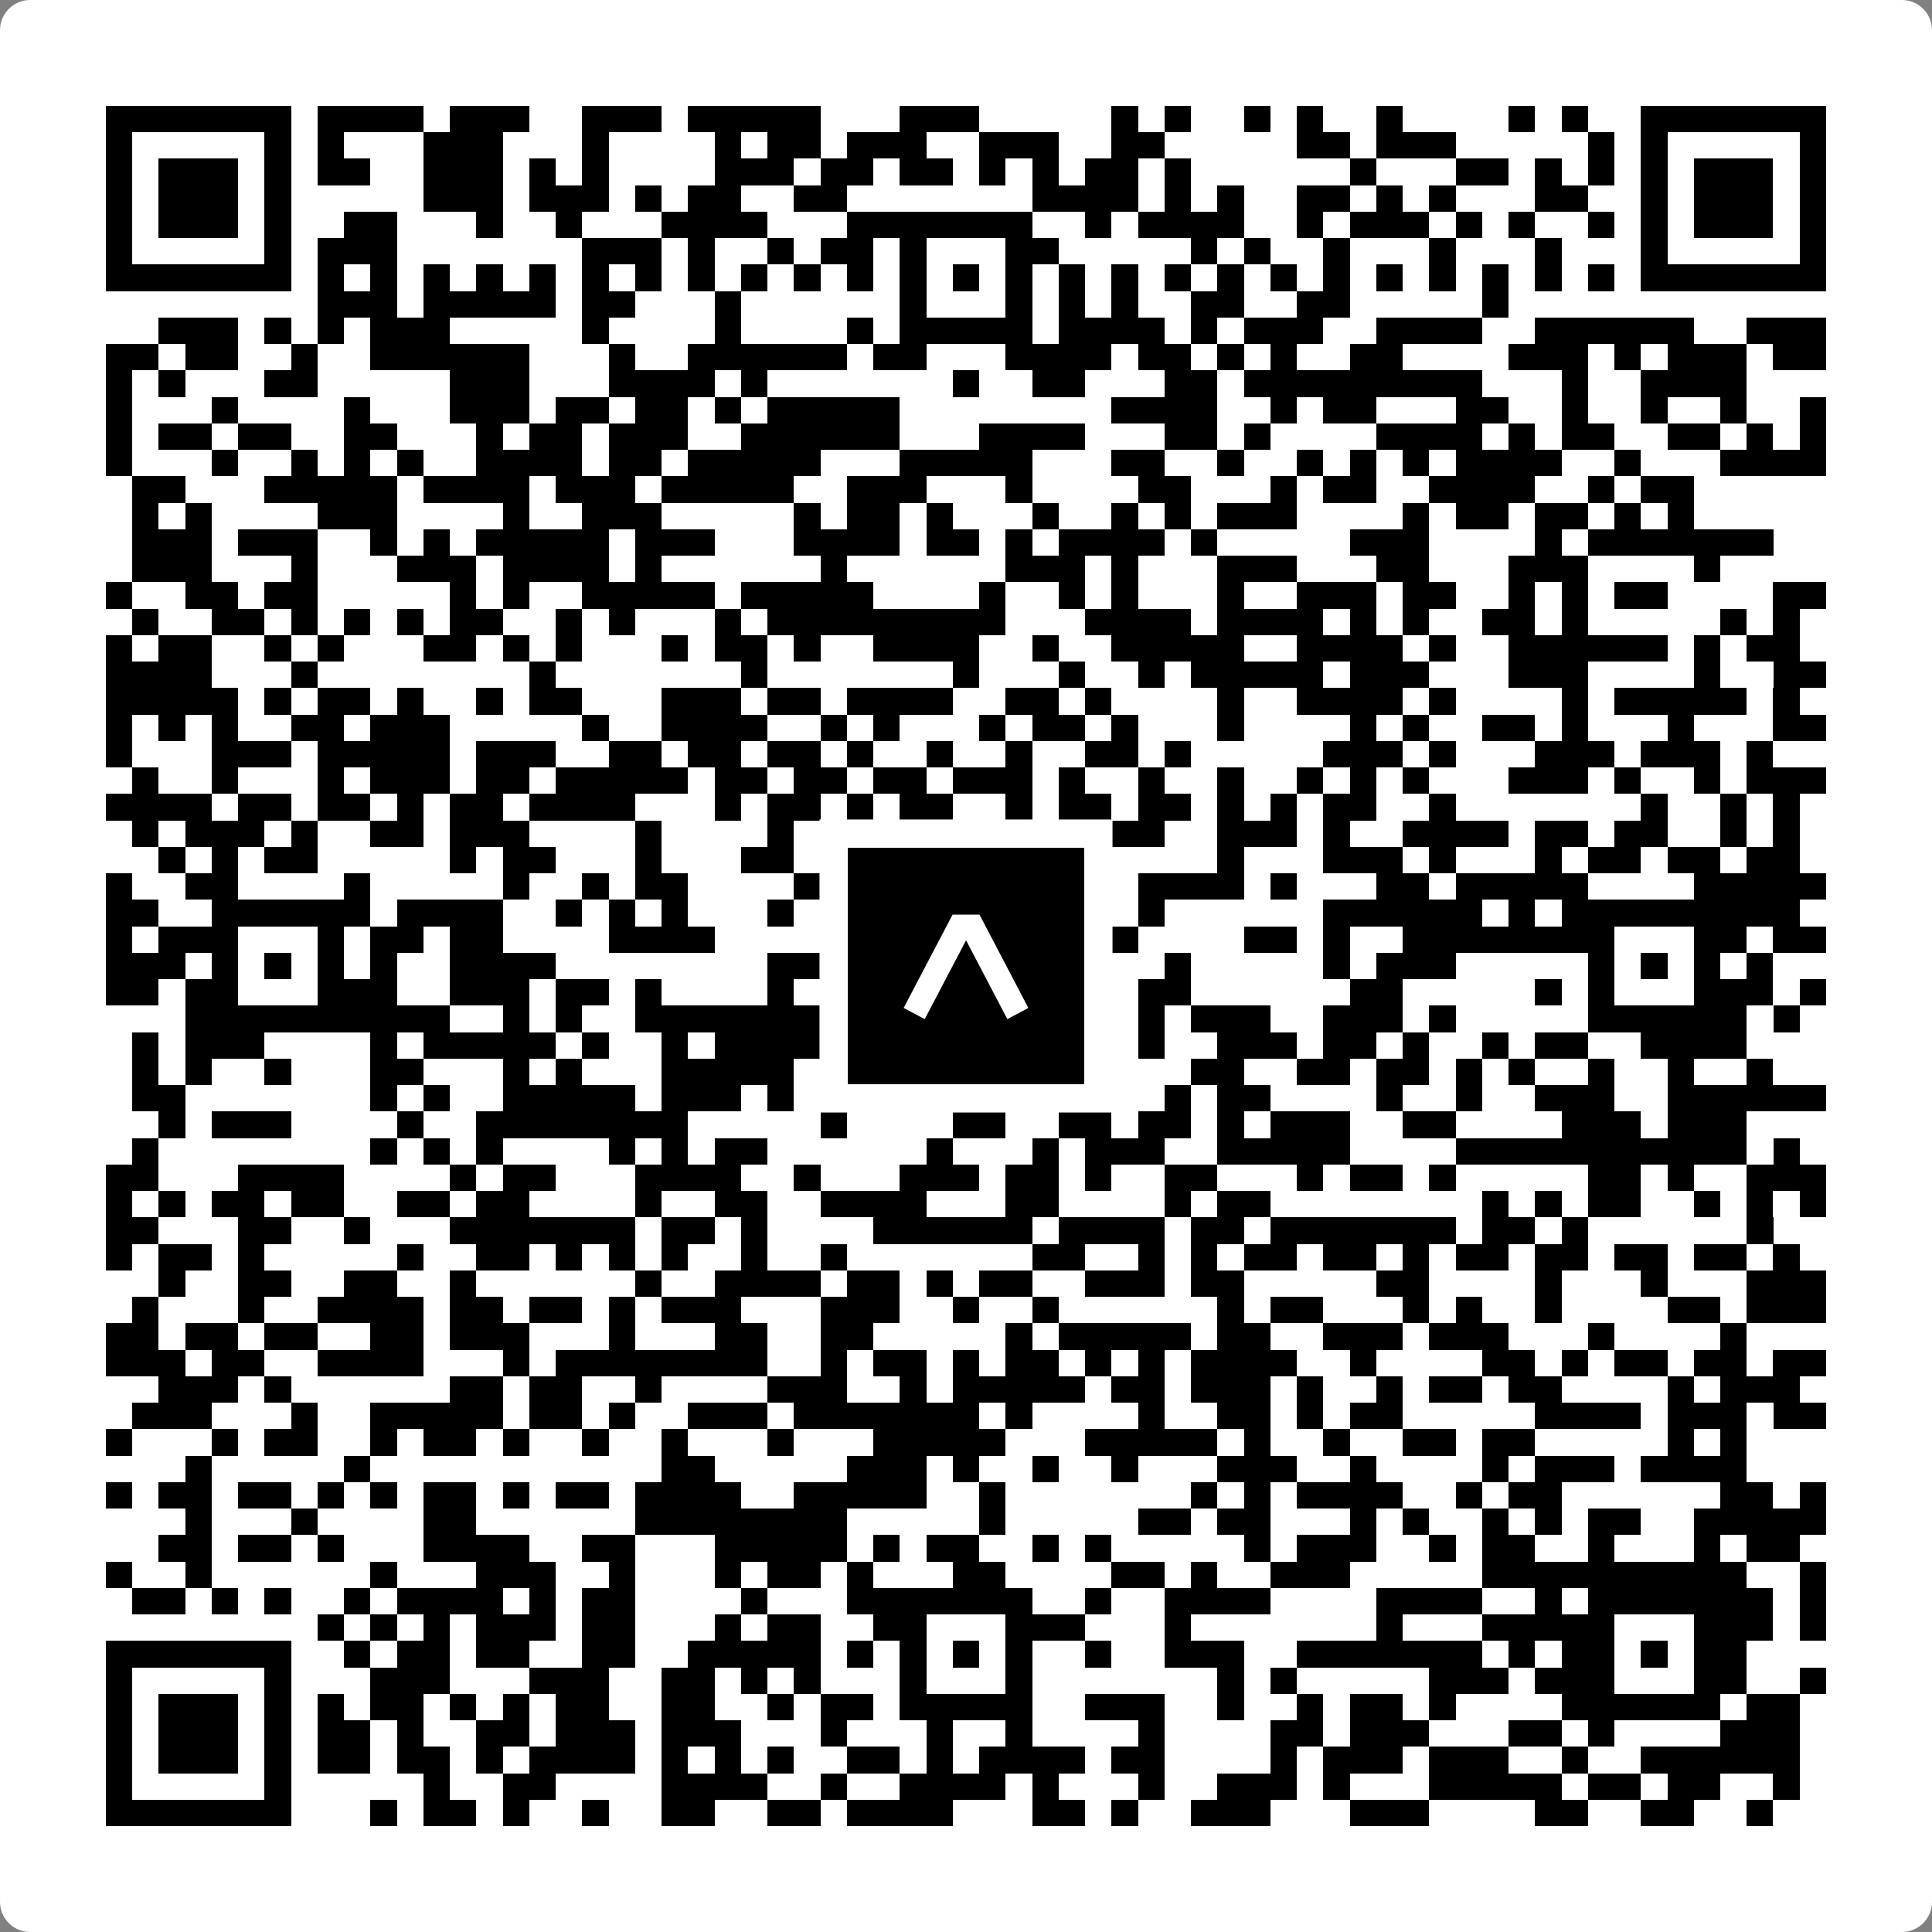 <svg width="512" height="512" viewBox="0 0 512 512" fill="none" xmlns="http://www.w3.org/2000/svg">
    <rect x="0" y="0" width="512" height="512" fill="#808080" stroke="none"/>
    <path d="M0 8C0 3.582 3.582 0 8 0H504C508.418 0 512 3.582 512 8V504C512 508.418 508.418 512 504 512H8C3.582 512 0 508.418 0 504V8Z" fill="white"/>
    <svg xmlns="http://www.w3.org/2000/svg" viewBox="0 0 73 73" shape-rendering="crispEdges" height="512" width="512" x="0" y="0"><path stroke="#000000" d="M4 4.5h7m1 0h4m1 0h3m2 0h3m1 0h5m3 0h3m5 0h1m1 0h1m2 0h1m1 0h1m2 0h1m4 0h1m1 0h1m2 0h7M4 5.5h1m5 0h1m1 0h1m3 0h3m3 0h1m4 0h1m1 0h2m1 0h3m2 0h3m2 0h2m5 0h2m1 0h3m5 0h1m1 0h1m5 0h1M4 6.5h1m1 0h3m1 0h1m1 0h2m2 0h3m1 0h1m1 0h1m4 0h3m1 0h2m1 0h2m1 0h1m1 0h1m1 0h2m1 0h1m6 0h1m3 0h2m1 0h1m1 0h1m1 0h1m1 0h3m1 0h1M4 7.5h1m1 0h3m1 0h1m5 0h3m1 0h3m1 0h1m1 0h2m2 0h2m7 0h4m1 0h1m1 0h1m2 0h2m1 0h1m1 0h1m3 0h2m2 0h1m1 0h3m1 0h1M4 8.5h1m1 0h3m1 0h1m2 0h2m3 0h1m2 0h1m3 0h4m3 0h7m2 0h1m1 0h4m2 0h1m1 0h3m1 0h1m1 0h1m2 0h1m1 0h1m1 0h3m1 0h1M4 9.5h1m5 0h1m1 0h3m7 0h3m1 0h1m2 0h1m1 0h2m1 0h1m3 0h2m5 0h1m1 0h1m2 0h1m3 0h1m3 0h1m3 0h1m5 0h1M4 10.5h7m1 0h1m1 0h1m1 0h1m1 0h1m1 0h1m1 0h1m1 0h1m1 0h1m1 0h1m1 0h1m1 0h1m1 0h1m1 0h1m1 0h1m1 0h1m1 0h1m1 0h1m1 0h1m1 0h1m1 0h1m1 0h1m1 0h1m1 0h1m1 0h1m1 0h1m1 0h7M12 11.5h3m1 0h5m1 0h2m3 0h1m6 0h1m3 0h1m1 0h1m1 0h1m2 0h2m2 0h2m5 0h1M6 12.5h3m1 0h1m1 0h1m1 0h3m5 0h1m4 0h1m4 0h1m1 0h5m1 0h4m1 0h1m1 0h3m2 0h4m2 0h6m2 0h3M4 13.5h2m1 0h2m2 0h1m2 0h6m3 0h1m2 0h6m1 0h2m3 0h4m1 0h2m1 0h1m1 0h1m2 0h2m4 0h3m1 0h1m1 0h3m1 0h2M4 14.5h1m1 0h1m3 0h2m5 0h3m3 0h4m1 0h1m7 0h1m2 0h2m3 0h2m1 0h9m3 0h1m2 0h4M4 15.5h1m3 0h1m4 0h1m3 0h3m1 0h2m1 0h2m1 0h1m1 0h5m8 0h4m2 0h1m1 0h2m3 0h2m2 0h1m2 0h1m2 0h1m2 0h1M4 16.5h1m1 0h2m1 0h2m2 0h2m3 0h1m1 0h2m1 0h3m2 0h6m3 0h4m3 0h2m1 0h1m4 0h4m1 0h1m1 0h2m2 0h2m1 0h1m1 0h1M4 17.5h1m3 0h1m2 0h1m1 0h1m1 0h1m2 0h4m1 0h2m1 0h5m3 0h5m3 0h2m2 0h1m2 0h1m1 0h1m1 0h1m1 0h4m2 0h1m3 0h4M5 18.5h2m3 0h5m1 0h4m1 0h3m1 0h5m2 0h3m3 0h1m4 0h2m3 0h1m1 0h2m2 0h4m2 0h1m1 0h2M5 19.5h1m1 0h1m4 0h3m4 0h1m2 0h3m5 0h1m1 0h2m1 0h1m3 0h1m2 0h1m1 0h1m1 0h3m4 0h1m1 0h2m1 0h2m1 0h1m1 0h1M5 20.5h3m1 0h3m2 0h1m1 0h1m1 0h5m1 0h3m3 0h4m1 0h2m1 0h1m1 0h4m1 0h1m5 0h3m4 0h1m1 0h7M5 21.5h3m3 0h1m3 0h3m1 0h4m1 0h1m6 0h1m6 0h3m1 0h1m3 0h3m3 0h2m3 0h3m4 0h1M4 22.5h1m2 0h2m1 0h2m5 0h1m1 0h1m2 0h5m1 0h5m4 0h1m2 0h1m1 0h1m3 0h1m2 0h3m1 0h2m2 0h1m1 0h1m1 0h2m4 0h2M5 23.5h1m2 0h2m1 0h1m1 0h1m1 0h1m1 0h2m2 0h1m1 0h1m3 0h1m1 0h9m3 0h4m1 0h4m1 0h1m1 0h1m2 0h2m1 0h1m5 0h1m1 0h1M4 24.5h1m1 0h2m2 0h1m1 0h1m3 0h2m1 0h1m1 0h1m3 0h1m1 0h2m1 0h1m2 0h4m2 0h1m2 0h5m2 0h4m1 0h1m2 0h6m1 0h1m1 0h2M4 25.5h4m3 0h1m8 0h1m7 0h1m7 0h1m3 0h1m2 0h1m1 0h5m1 0h3m3 0h3m4 0h1m2 0h2M4 26.5h5m1 0h1m1 0h2m1 0h1m2 0h1m1 0h2m3 0h3m1 0h2m1 0h4m2 0h2m1 0h1m4 0h1m2 0h4m1 0h1m4 0h1m1 0h5m1 0h1M4 27.5h1m1 0h1m1 0h1m2 0h2m1 0h3m5 0h1m2 0h4m2 0h1m1 0h1m3 0h1m1 0h2m1 0h1m3 0h1m4 0h1m1 0h1m2 0h2m1 0h1m3 0h1m3 0h2M4 28.5h1m3 0h3m1 0h5m1 0h3m2 0h2m1 0h2m1 0h2m1 0h1m2 0h1m2 0h1m2 0h2m1 0h1m5 0h3m1 0h1m3 0h3m1 0h3m1 0h1M5 29.5h1m2 0h1m3 0h1m1 0h3m1 0h2m1 0h5m1 0h2m1 0h2m1 0h2m1 0h3m1 0h1m2 0h1m2 0h1m2 0h1m1 0h1m1 0h1m3 0h3m1 0h1m2 0h1m1 0h3M4 30.5h4m1 0h2m1 0h2m1 0h1m1 0h2m1 0h4m3 0h1m1 0h2m1 0h1m1 0h2m2 0h1m1 0h2m1 0h2m1 0h1m1 0h1m1 0h2m2 0h1m7 0h1m2 0h1m1 0h1M5 31.5h1m1 0h3m1 0h1m2 0h2m1 0h3m4 0h1m4 0h1m2 0h1m1 0h1m2 0h4m1 0h2m2 0h3m1 0h1m2 0h4m1 0h2m1 0h2m2 0h1m1 0h1M6 32.5h1m1 0h1m1 0h2m5 0h1m1 0h2m3 0h1m3 0h2m3 0h2m2 0h1m1 0h3m4 0h1m3 0h3m1 0h1m3 0h1m1 0h2m1 0h2m1 0h2M4 33.5h1m2 0h2m4 0h1m5 0h1m2 0h1m1 0h2m4 0h2m1 0h2m1 0h1m1 0h1m2 0h1m1 0h4m1 0h1m3 0h2m1 0h5m4 0h5M4 34.5h2m2 0h6m1 0h4m2 0h1m1 0h1m1 0h1m3 0h1m3 0h7m3 0h1m6 0h6m1 0h1m1 0h9M4 35.5h1m1 0h3m3 0h1m1 0h2m1 0h2m4 0h4m6 0h2m3 0h1m2 0h2m4 0h2m1 0h1m2 0h8m3 0h2m1 0h2M4 36.5h3m1 0h1m1 0h1m1 0h1m1 0h1m2 0h4m8 0h4m1 0h1m1 0h1m1 0h1m1 0h1m3 0h1m5 0h1m1 0h3m5 0h1m1 0h1m1 0h1m1 0h1M4 37.5h2m1 0h2m3 0h3m2 0h3m1 0h2m1 0h1m4 0h1m3 0h2m3 0h2m3 0h2m6 0h2m5 0h1m1 0h1m3 0h3m1 0h1M7 38.5h10m2 0h1m1 0h1m2 0h7m1 0h1m1 0h6m1 0h1m1 0h1m1 0h3m2 0h3m1 0h1m5 0h6m1 0h1M5 39.5h1m1 0h3m4 0h1m1 0h5m1 0h1m2 0h1m1 0h6m1 0h2m1 0h1m3 0h1m1 0h1m2 0h3m1 0h2m1 0h1m2 0h1m1 0h2m2 0h4M5 40.5h1m1 0h1m2 0h1m3 0h2m3 0h1m1 0h1m3 0h5m1 0h1m3 0h2m1 0h2m5 0h2m2 0h2m1 0h2m1 0h1m1 0h1m2 0h1m2 0h1m2 0h1M5 41.5h2m7 0h1m1 0h1m2 0h5m1 0h3m1 0h1m1 0h1m3 0h1m1 0h2m1 0h1m3 0h1m1 0h2m4 0h1m2 0h1m2 0h3m2 0h6M6 42.5h1m1 0h3m4 0h1m2 0h8m5 0h1m4 0h2m2 0h2m1 0h2m1 0h1m1 0h3m2 0h2m4 0h3m1 0h3M5 43.5h1m8 0h1m1 0h1m1 0h1m4 0h1m1 0h1m1 0h2m6 0h1m3 0h1m1 0h3m2 0h5m4 0h11m1 0h1M4 44.5h2m3 0h4m4 0h1m1 0h2m3 0h4m2 0h1m3 0h3m1 0h2m1 0h1m2 0h2m3 0h1m1 0h2m1 0h1m5 0h2m1 0h1m2 0h3M4 45.5h1m1 0h1m1 0h2m1 0h2m2 0h2m1 0h2m4 0h1m2 0h2m2 0h4m3 0h2m4 0h1m1 0h2m8 0h1m1 0h1m1 0h2m2 0h1m1 0h1m1 0h1M4 46.5h2m3 0h2m2 0h1m3 0h7m1 0h2m1 0h1m4 0h6m1 0h4m1 0h2m1 0h7m1 0h2m1 0h1m6 0h1M4 47.5h1m1 0h2m1 0h1m5 0h1m2 0h2m1 0h1m1 0h1m1 0h1m2 0h1m2 0h1m7 0h2m2 0h1m1 0h1m1 0h2m1 0h2m1 0h1m1 0h2m1 0h2m1 0h2m1 0h2m1 0h1M6 48.5h1m2 0h2m2 0h2m2 0h1m6 0h1m2 0h4m1 0h2m1 0h1m1 0h2m2 0h3m1 0h2m5 0h2m4 0h1m3 0h1m3 0h3M5 49.5h1m3 0h1m2 0h4m1 0h2m1 0h2m1 0h1m1 0h3m3 0h3m2 0h1m2 0h1m6 0h1m1 0h2m3 0h1m1 0h1m2 0h1m4 0h2m1 0h3M4 50.5h2m1 0h2m1 0h2m2 0h2m1 0h3m3 0h1m3 0h2m2 0h2m5 0h1m1 0h5m1 0h2m2 0h3m1 0h3m3 0h1m4 0h1M4 51.5h3m1 0h2m2 0h4m3 0h1m1 0h8m2 0h1m1 0h2m1 0h1m1 0h2m1 0h1m1 0h1m1 0h4m2 0h1m4 0h2m1 0h1m1 0h2m1 0h2m1 0h2M6 52.5h3m1 0h1m6 0h2m1 0h2m2 0h1m4 0h3m2 0h1m1 0h5m1 0h2m1 0h3m1 0h1m2 0h1m1 0h2m1 0h2m4 0h1m1 0h3M5 53.5h3m3 0h1m2 0h5m1 0h2m1 0h1m2 0h3m1 0h7m1 0h1m4 0h1m2 0h2m1 0h1m1 0h2m5 0h4m1 0h3m1 0h2M4 54.5h1m3 0h1m1 0h2m2 0h1m1 0h2m1 0h1m2 0h1m2 0h1m3 0h1m3 0h5m3 0h5m1 0h1m2 0h1m2 0h2m1 0h2m5 0h1m1 0h1M7 55.5h1m5 0h1m11 0h2m5 0h3m1 0h1m2 0h1m2 0h1m3 0h3m2 0h1m4 0h1m1 0h3m1 0h4M4 56.5h1m1 0h2m1 0h2m1 0h1m1 0h1m1 0h2m1 0h1m1 0h2m1 0h4m2 0h5m2 0h1m7 0h1m1 0h1m1 0h4m2 0h1m1 0h2m6 0h2m1 0h1M7 57.5h1m3 0h1m4 0h2m6 0h8m5 0h1m5 0h2m1 0h2m3 0h1m1 0h1m2 0h1m1 0h1m1 0h2m2 0h5M6 58.5h2m1 0h2m1 0h1m3 0h4m2 0h2m3 0h5m1 0h1m1 0h2m2 0h1m1 0h1m5 0h1m1 0h3m2 0h1m1 0h2m2 0h1m3 0h1m1 0h2M4 59.5h1m2 0h1m6 0h1m3 0h3m2 0h1m3 0h1m1 0h2m1 0h1m3 0h2m4 0h2m1 0h1m2 0h3m5 0h10m2 0h1M5 60.5h2m1 0h1m1 0h1m2 0h1m1 0h4m1 0h1m1 0h2m4 0h1m3 0h7m2 0h1m2 0h4m4 0h4m2 0h1m1 0h7m1 0h1M12 61.5h1m1 0h1m1 0h1m1 0h3m1 0h2m3 0h1m1 0h2m2 0h2m3 0h3m3 0h1m7 0h1m3 0h5m3 0h3m1 0h1M4 62.5h7m2 0h1m1 0h2m1 0h2m2 0h2m2 0h5m1 0h1m1 0h1m1 0h1m1 0h1m2 0h1m2 0h3m2 0h7m1 0h1m1 0h2m1 0h1m1 0h2M4 63.5h1m5 0h1m3 0h3m3 0h3m2 0h2m1 0h1m1 0h1m3 0h1m3 0h1m7 0h1m1 0h1m5 0h3m1 0h3m3 0h2m2 0h1M4 64.5h1m1 0h3m1 0h1m1 0h1m1 0h2m1 0h1m1 0h1m1 0h2m2 0h2m2 0h1m1 0h2m1 0h5m2 0h3m2 0h1m2 0h1m1 0h2m1 0h1m4 0h6m1 0h2M4 65.5h1m1 0h3m1 0h1m1 0h2m1 0h1m2 0h2m1 0h3m1 0h3m3 0h1m3 0h1m2 0h1m4 0h1m4 0h2m1 0h3m3 0h2m1 0h1m4 0h3M4 66.5h1m1 0h3m1 0h1m1 0h2m1 0h2m1 0h1m1 0h4m1 0h1m1 0h1m1 0h1m2 0h2m1 0h1m1 0h4m1 0h2m4 0h1m1 0h3m1 0h3m2 0h1m2 0h6M4 67.5h1m5 0h1m5 0h1m2 0h2m4 0h4m2 0h1m2 0h4m1 0h1m3 0h1m2 0h3m1 0h1m3 0h5m1 0h2m1 0h2m2 0h1M4 68.5h7m3 0h1m1 0h2m1 0h1m2 0h1m2 0h2m2 0h2m1 0h4m3 0h2m1 0h1m2 0h3m3 0h3m4 0h2m2 0h2m2 0h1"/></svg>

    <rect x="220.932" y="220.932" width="70.137" height="70.137" fill="black" stroke="white" stroke-width="7.514"/>
    <svg x="220.932" y="220.932" width="70.137" height="70.137" viewBox="0 0 116 116" fill="none" xmlns="http://www.w3.org/2000/svg">
      <path d="M63.911 35.496L52.114 35.496L30.667 76.393L39.902 81.271L58.033 46.739L76.117 81.283L85.333 76.385L63.911 35.496Z" fill="white"/>
    </svg>
  </svg>